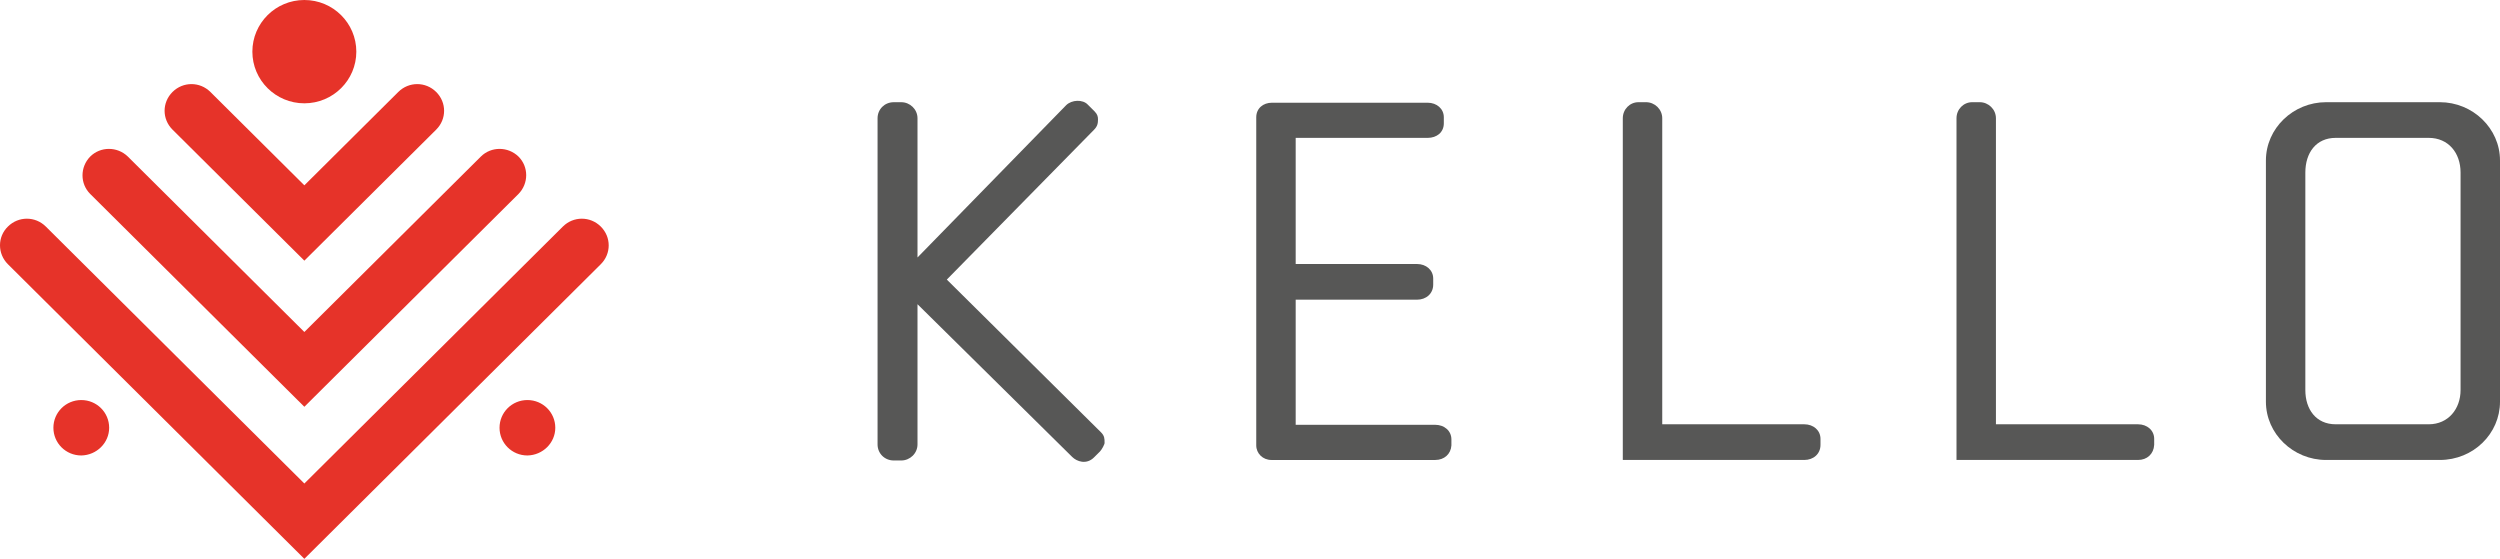 <svg width="340" height="76" viewBox="0 0 340 76" fill="none" xmlns="http://www.w3.org/2000/svg">
<path d="M149.602 61.395L148.777 62.215C147.746 63.24 146.439 62.761 145.821 62.146L124.78 41.372V60.438C124.78 61.668 123.748 62.625 122.579 62.625H121.548C120.31 62.625 119.348 61.668 119.348 60.438V16.087C119.348 14.857 120.31 13.9 121.548 13.9H122.579C123.748 13.9 124.78 14.857 124.78 16.087V35.016L144.995 14.31C145.752 13.558 147.264 13.49 147.952 14.242L148.846 15.13C149.259 15.54 149.327 15.882 149.327 16.224C149.327 16.77 149.259 17.18 148.777 17.659L128.768 38.023L149.74 58.798C150.221 59.276 150.221 59.686 150.221 60.165C150.29 60.37 149.809 61.19 149.602 61.395Z" fill="#575756"/>
<path d="M195.191 62.557H172.912C171.743 62.557 170.85 61.668 170.85 60.575V15.95C170.85 14.72 171.812 13.969 172.981 13.969H194.159C195.397 13.969 196.36 14.789 196.36 15.95V16.771C196.36 18.001 195.397 18.752 194.159 18.752H176.213V35.905H192.716C193.953 35.905 194.916 36.725 194.916 37.887V38.707C194.916 39.937 193.953 40.757 192.716 40.757H176.213V57.773H195.191C196.429 57.773 197.391 58.593 197.391 59.755V60.575C197.322 61.737 196.429 62.557 195.191 62.557Z" fill="#575756"/>
<path d="M245.386 62.555H220.701V16.085C220.701 14.855 221.664 13.898 222.833 13.898H223.864C225.033 13.898 226.065 14.855 226.065 16.085V57.703H245.386C246.624 57.703 247.587 58.523 247.587 59.685V60.505C247.587 61.735 246.624 62.555 245.386 62.555Z" fill="#575756"/>
<path d="M290.769 62.555H266.084V16.085C266.084 14.855 267.047 13.898 268.216 13.898H269.247C270.416 13.898 271.447 14.855 271.447 16.085V57.703H290.769C292.007 57.703 292.969 58.523 292.969 59.685V60.505C292.901 61.735 292.007 62.555 290.769 62.555Z" fill="#575756"/>
<path d="M331.818 62.555H316.347C311.877 62.555 308.164 59.001 308.164 54.628V21.826C308.164 17.452 311.877 13.898 316.347 13.898H331.818C336.287 13.898 340 17.452 340 21.826V54.628C340 59.001 336.356 62.555 331.818 62.555ZM334.637 23.466C334.637 20.8 332.987 18.75 330.305 18.75H317.653C314.971 18.75 313.527 20.8 313.527 23.466V53.056C313.527 55.653 314.971 57.703 317.653 57.703H330.305C332.987 57.703 334.637 55.584 334.637 53.056V23.466Z" fill="#575756"/>
<path d="M14.846 58.175C14.846 56.089 13.152 54.406 11.054 54.406C8.955 54.406 7.262 56.089 7.262 58.175C7.262 60.261 8.955 61.944 11.054 61.944C13.152 61.907 14.846 60.224 14.846 58.175Z" fill="#E63329"/>
<path d="M75.52 58.175C75.52 56.089 73.826 54.406 71.728 54.406C69.629 54.406 67.936 56.089 67.936 58.175C67.936 60.261 69.629 61.944 71.728 61.944C73.826 61.907 75.52 60.224 75.52 58.175Z" fill="#E63329"/>
<path d="M41.391 14.051C45.294 14.051 48.46 10.904 48.46 7.025C48.46 3.147 45.294 0 41.391 0C37.489 0 34.322 3.147 34.322 7.025C34.322 10.904 37.489 14.051 41.391 14.051Z" fill="#E63329"/>
<path d="M41.392 35.45L59.321 17.63C60.757 16.203 60.757 13.935 59.321 12.508C57.885 11.081 55.603 11.081 54.167 12.508L41.392 25.205L28.616 12.508C27.18 11.081 24.898 11.081 23.462 12.508C22.026 13.935 22.026 16.203 23.462 17.63L41.392 35.45Z" fill="#E63329"/>
<path d="M41.392 55.322L70.514 26.379C71.913 24.952 71.913 22.683 70.514 21.293C69.078 19.902 66.796 19.902 65.397 21.293L41.392 45.15L17.387 21.293C15.952 19.902 13.669 19.902 12.27 21.293C10.871 22.72 10.871 24.988 12.27 26.379L41.392 55.322Z" fill="#E63329"/>
<path d="M41.391 76.001L81.706 35.935C83.142 34.508 83.142 32.239 81.706 30.812C80.27 29.385 77.987 29.385 76.551 30.812L41.391 65.756L6.231 30.812C4.795 29.385 2.513 29.385 1.077 30.812C-0.359 32.203 -0.359 34.508 1.077 35.935L41.391 76.001Z" fill="#E63329"/>
</svg>
